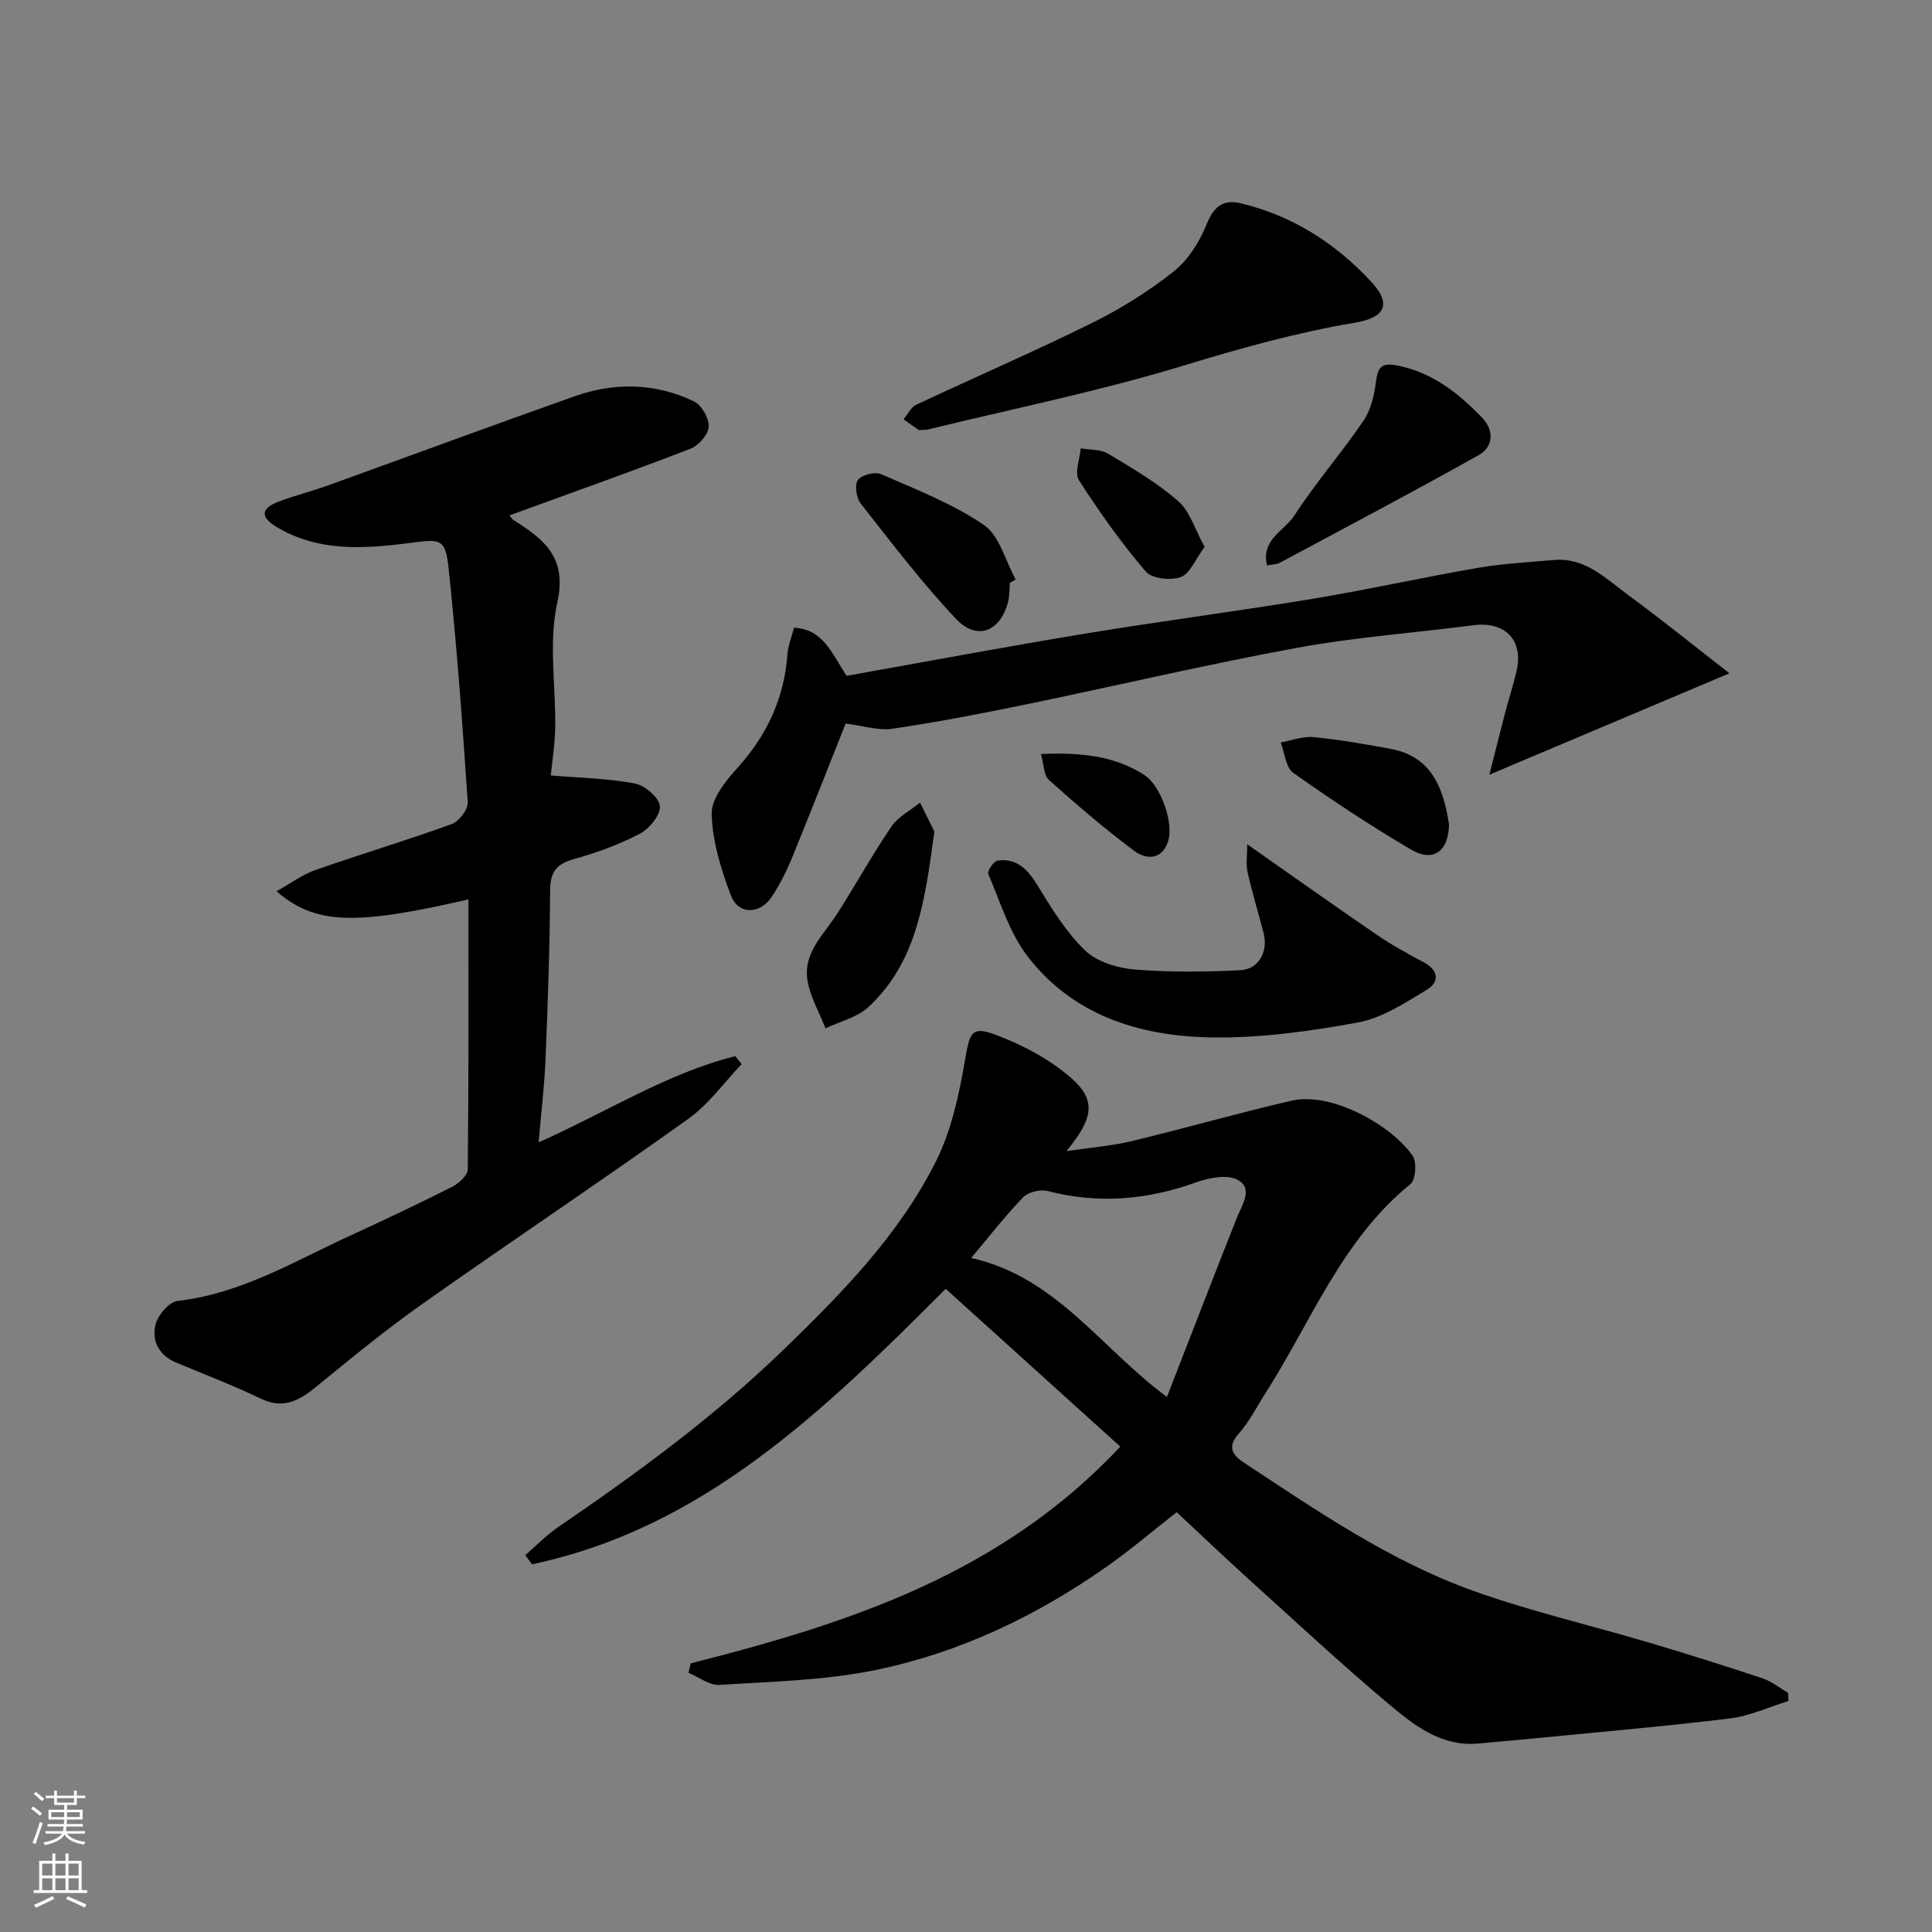 <svg enable-background="new 0 0 400 400" viewBox="0 0 400 400" xmlns="http://www.w3.org/2000/svg"><rect x="0" y="0" width="400" height="400" fill="#808080" stroke="none"/><g fill="#010000"><path d="m143.01 344.38c32.58-8.26 64.18-18.45 88.94-44.87-12.17-10.99-24.08-21.76-36.15-32.67-25.49 25.52-50.29 49.56-85.65 57.03-.46-.63-.92-1.26-1.39-1.89 2.23-1.93 4.29-4.09 6.7-5.74 16.39-11.21 32.37-22.87 46.72-36.76 12.2-11.81 24.03-23.89 31.66-39.16 3.19-6.39 4.73-13.78 5.97-20.9.95-5.5 1.26-7.08 6.25-5.21 5.63 2.11 11.29 5.09 15.77 9.03 5.19 4.56 4.56 8.31-1.04 15.09 5.13-.76 9.4-1.08 13.5-2.07 11.06-2.66 22.01-5.81 33.1-8.37 8.39-1.94 20.79 5.18 25.07 11.38.91 1.31.65 4.99-.44 5.88-14.29 11.6-20.6 28.63-30.12 43.45-1.76 2.74-3.23 5.75-5.38 8.15-2.47 2.75-1.43 4.46.96 6.03 15.24 10.05 30.37 20.46 47.69 26.64 11.76 4.2 24.01 7.03 36 10.59 7.95 2.36 15.87 4.85 23.75 7.47 1.89.63 3.54 2 5.3 3.03.02.56.03 1.11.05 1.67-4.04 1.24-8.01 3.11-12.15 3.61-13.69 1.66-27.43 2.84-41.16 4.19-3.6.35-7.2.65-10.79.99-7.8.74-13.47-3.81-18.8-8.3-9.97-8.39-19.51-17.29-29.18-26.03-4.78-4.33-9.45-8.79-14.57-13.56-4.81 3.76-9.46 7.74-14.44 11.24-14.56 10.25-30.5 17.86-47.9 21.44-10.55 2.17-21.52 2.39-32.32 3.08-2.08.13-4.27-1.62-6.41-2.5.15-.64.3-1.3.46-1.96zm58.06-83.93c17.61 3.92 26.77 18.61 40.53 28.77 4.9-12.58 9.63-24.85 14.47-37.07 1.08-2.72 3.43-6 .26-7.83-2.1-1.21-5.89-.53-8.52.42-10.18 3.68-20.35 4.59-30.89 1.85-1.52-.4-4.03.2-5.09 1.3-3.75 3.88-7.06 8.17-10.76 12.56z"/><path d="m111.52 236.51c14.33-6.4 26.62-14.3 40.71-17.85.44.55.88 1.09 1.33 1.64-3.65 3.82-6.81 8.32-11.03 11.33-18.19 12.99-36.78 25.41-55.04 38.3-7.61 5.37-14.82 11.31-22.05 17.2-3.51 2.86-6.78 4.69-11.44 2.45-5.71-2.74-11.65-5.02-17.5-7.46-3.6-1.5-5.14-4.52-4.29-7.92.49-1.95 2.82-4.66 4.57-4.86 13.03-1.48 24.01-8.12 35.52-13.42 7.12-3.28 14.21-6.62 21.21-10.15 1.41-.71 3.32-2.37 3.33-3.61.21-18.62.15-37.24.15-55.95-23.59 5.44-31.69 5.23-39.74-1.68 2.91-1.62 5.35-3.46 8.1-4.42 9.35-3.28 18.85-6.11 28.16-9.49 1.51-.55 3.43-3.04 3.33-4.51-1.08-16.23-2.27-32.46-3.98-48.64-.65-6.13-1.84-5.83-7.92-5.06-9.42 1.19-19.01 1.95-27.76-3.36-3.26-1.98-3.16-3.75.28-5.1 3.46-1.35 7.1-2.24 10.59-3.5 16.97-6.12 33.89-12.38 50.89-18.4 8.3-2.94 16.73-2.77 24.72 1.04 1.59.76 3.17 3.52 3.07 5.26-.09 1.63-2.11 3.92-3.81 4.57-12.38 4.78-24.9 9.21-37.4 13.77.18.23.4.73.79.97 6.26 3.97 11.18 7.66 9.07 17.11-1.84 8.25-.29 17.24-.43 25.9-.06 3.56-.65 7.12-.92 9.88 6.05.51 11.81.6 17.4 1.66 2.07.39 5.02 2.91 5.19 4.69.18 1.81-2.17 4.68-4.13 5.7-4.29 2.25-8.95 3.95-13.63 5.25-3.66 1.02-4.95 2.67-4.97 6.55-.05 11.6-.47 23.19-.94 34.78-.21 5.42-.87 10.82-1.43 17.33z"/><path d="m358.07 139.4c-17.07 7.21-32.78 13.85-49.71 20.99 1.21-4.75 2.16-8.62 3.17-12.46.78-2.99 1.73-5.93 2.44-8.93 1.52-6.45-2.33-10.41-8.94-9.55-12.17 1.59-24.46 2.46-36.51 4.68-18.88 3.47-37.58 7.89-56.38 11.77-9.09 1.87-18.21 3.63-27.38 4.98-2.93.43-6.09-.63-9.68-1.08-3.56 8.95-7.28 18.47-11.15 27.93-1.11 2.7-2.46 5.35-4.04 7.8-2.45 3.81-6.98 3.96-8.54-.09-2.07-5.38-3.84-11.19-4.01-16.86-.1-3.14 2.83-6.83 5.25-9.49 6.19-6.82 9.79-14.54 10.45-23.71.13-1.74.85-3.44 1.36-5.42 6.15.33 7.8 5.4 10.9 9.96 16.33-2.91 32.95-6.03 49.63-8.78 15.63-2.58 31.36-4.6 46.99-7.19 11.41-1.89 22.71-4.43 34.11-6.39 5.19-.89 10.48-1.16 15.74-1.62 6.38-.55 10.6 3.77 15.14 7.11 6.85 5.03 13.48 10.38 21.16 16.35z"/><path d="m190.22 89.04c-.68-.48-1.91-1.36-3.15-2.23.87-1.03 1.53-2.5 2.64-3.02 12.1-5.69 24.38-10.99 36.36-16.91 5.96-2.95 11.72-6.54 16.92-10.67 3.01-2.39 5.38-6.16 6.83-9.79 1.46-3.65 3.47-5.18 6.97-4.35 10.74 2.53 19.78 8.34 27.12 16.28 5 5.41 1.64 7.63-3.48 8.48-12.07 2.03-23.71 5.3-35.42 8.87-17.37 5.29-35.26 8.91-52.93 13.23-.32.07-.66.04-1.86.11z"/><path d="m258.23 174.8c9.57 6.7 18.16 12.82 26.87 18.77 3.09 2.11 6.4 3.91 9.7 5.68 3.14 1.68 3.19 4.11.61 5.67-4.52 2.73-9.27 5.86-14.29 6.78-10.13 1.84-20.52 3.3-30.77 3.08-14.6-.32-28.34-4.64-37.66-16.86-3.73-4.9-5.62-11.23-8.09-17.02-.24-.57 1.16-2.62 1.97-2.73 3.94-.53 6.16 1.78 8.16 5.02 2.93 4.76 5.91 9.7 9.87 13.54 2.44 2.37 6.66 3.68 10.2 3.98 7.3.62 14.69.51 22.02.16 3.78-.18 5.77-3.85 4.81-7.6-1.08-4.25-2.37-8.44-3.34-12.71-.36-1.63-.06-3.39-.06-5.76z"/><path d="m262.32 117.06c-1.29-5.34 3.6-7.16 5.62-10.27 4.42-6.81 9.8-12.99 14.37-19.71 1.54-2.27 2.24-5.34 2.58-8.13.41-3.32 1.45-3.9 4.73-3.21 7.12 1.5 12.38 5.72 17.18 10.68 2.57 2.66 2.49 6.05-.73 7.85-13.6 7.62-27.4 14.9-41.14 22.26-.65.34-1.52.31-2.61.53z"/><path d="m193.45 172.16c-1.94 14.22-3.58 26.98-13.63 36.32-2.33 2.17-5.91 2.99-8.91 4.43-1.3-3.37-3.26-6.65-3.76-10.14-.81-5.67 3.58-9.48 6.34-13.83 3.74-5.91 7.15-12.05 11.08-17.83 1.39-2.04 3.92-3.31 5.92-4.94 1.16 2.34 2.32 4.68 2.96 5.99z"/><path d="m209.08 120.68c-.11 1.32-.04 2.69-.37 3.95-1.59 6.12-6.43 8.1-10.75 3.53-7.08-7.49-13.36-15.76-19.74-23.88-.92-1.17-1.33-3.86-.61-4.89.74-1.06 3.52-1.78 4.78-1.23 7.27 3.18 14.82 6.1 21.31 10.53 3.25 2.21 4.45 7.43 6.58 11.28-.4.24-.8.47-1.2.71z"/><path d="m300 170.67c-.06 5.51-3.21 7.95-7.81 5.25-8.38-4.91-16.5-10.29-24.42-15.9-1.57-1.11-1.78-4.15-2.62-6.3 2.27-.41 4.59-1.33 6.8-1.11 5.33.52 10.63 1.45 15.91 2.42 8.13 1.49 10.92 7.48 12.14 15.64z"/><path d="m249.4 113.22c-1.92 2.6-3.01 5.55-4.92 6.25-2.08.76-6 .35-7.26-1.13-5.06-5.93-9.62-12.33-13.83-18.9-.97-1.51.18-4.38.36-6.62 1.91.34 4.11.18 5.66 1.11 5.01 3 10.13 5.99 14.5 9.8 2.44 2.11 3.47 5.84 5.49 9.49z"/><path d="m215.51 156.11c8.31-.36 15.23.38 21.38 4.32 3.49 2.24 6.23 10.13 4.92 13.85-1.39 3.96-4.66 3.64-7.11 1.8-6.07-4.57-11.87-9.53-17.54-14.6-1.07-.97-1.03-3.2-1.65-5.37z"/></g><path d="m6.44 374.46.42-.45c.65.47 1.27.95 1.85 1.44l-.45.49c-.65-.56-1.25-1.06-1.82-1.48m.93 7.33-.63-.26c.55-1.36 1.05-2.8 1.52-4.33.19.1.38.19.59.27-.46 1.29-.95 2.73-1.48 4.32m-.38-10.38.44-.42c.43.34 1.01.82 1.74 1.44l-.49.49c-.53-.51-1.09-1.01-1.69-1.51m2.5.35h1.72v-1.04h.59v1.04h3.52v-1.04h.59v1.04h1.75v.53h-1.75v1.42h-2.03v.97h3.22v2.03h-3.24c0 .35-.01.66-.03.93h3.32v.53h-3.37c-.03.27-.08.58-.15.94h3.96v.53h-3.71c.67.92 1.93 1.48 3.79 1.68-.13.24-.23.44-.29.59-2.13-.38-3.48-1.08-4.04-2.12-.43.97-1.77 1.72-4.03 2.23-.09-.19-.2-.37-.33-.55 2.1-.42 3.37-1.03 3.81-1.83h-3.36v-.53h3.58c.08-.29.13-.61.16-.94h-3.33v-.53h3.39c.02-.27.04-.58.04-.93h-3.23v-2.03h3.25v-.97h-2.07v-1.42h-1.73zm1.12 3.44v1h2.65c.01-.3.02-.44.01-.4v-.25-.35zm1.19-2h3.52v-.91h-3.52zm4.71 2h-2.63v.59c0 .15-.01.28-.01.4h2.64z" fill="#fafbfa"/><path d="m13.56 383.74h.63v1.52h2.72v6.07h1.13v.6h-11.06v-.6h1.13v-6.07h2.73v-1.52h.63v1.52h2.1v-1.52zm-2.69 8.83.38.56c-1.24.63-2.53 1.25-3.85 1.85-.1-.21-.21-.42-.34-.63 1.36-.55 2.63-1.15 3.81-1.78m-2.13-4.27h2.1v-2.45h-2.1zm0 3.04h2.1v-2.46h-2.1zm2.72-3.04h2.1v-2.45h-2.1zm0 3.04h2.1v-2.46h-2.1zm6.07 3.6c-1.41-.71-2.7-1.3-3.86-1.78l.35-.56c1.45.62 2.75 1.19 3.88 1.72zm-1.25-9.09h-2.1v2.45h2.1zm-2.09 5.49h2.1v-2.46h-2.1z" fill="#fafbfa"/></svg>